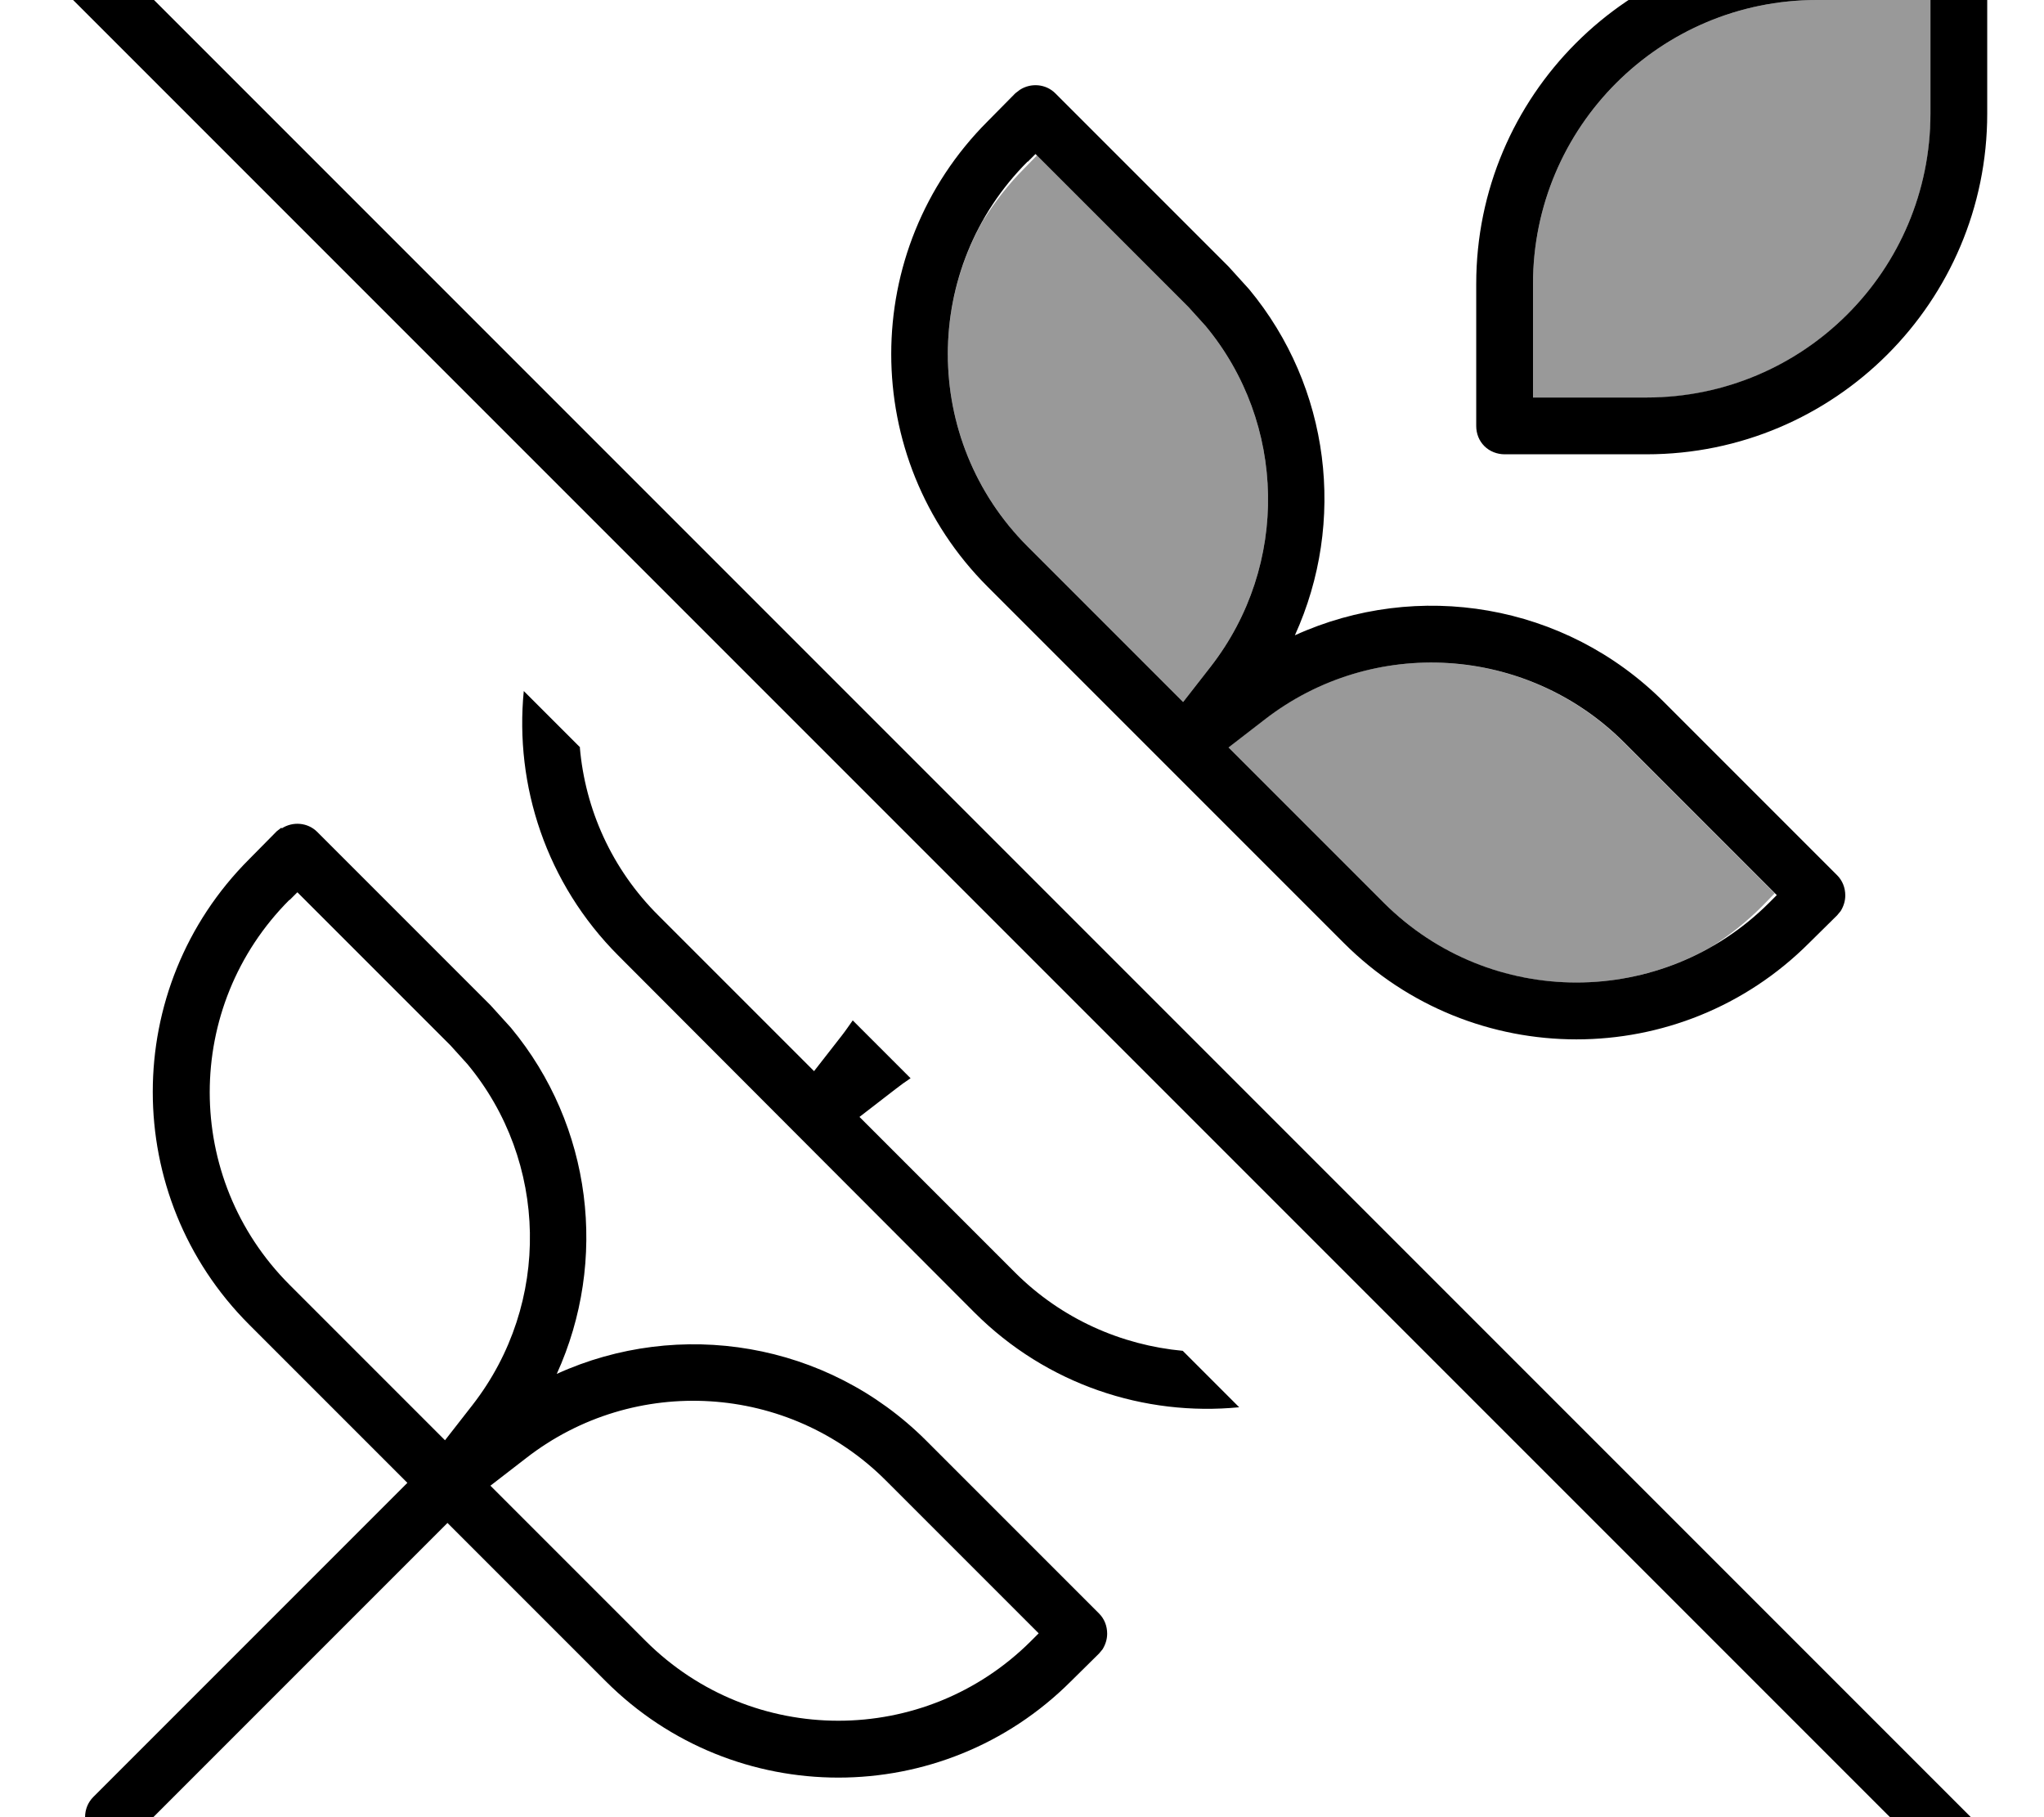 <svg xmlns="http://www.w3.org/2000/svg" viewBox="0 0 576 512"><!--! Font Awesome Pro 7.0.0 by @fontawesome - https://fontawesome.com License - https://fontawesome.com/license (Commercial License) Copyright 2025 Fonticons, Inc. --><path style="fill:currentColor;opacity:.4" d="M277.2 61.8C260.4 91.1 264.6 129 289.6 154l43.8 43.8 7.8-10c22.2-28.6 21.3-68.6-1.5-96l-4.8-5.3-42.7-42.7-3.6 3.7c-4.4 4.4-8.2 9.3-11.4 14.4zm69 148.8L390 254.4c25 25 62.9 29.1 92.2 12.4 5.1-3.2 9.9-7 14.3-11.4l3.6-3.7-42.6-42.6c-27.4-27.3-70.8-30-101.3-6.3l-10.1 7.8zM432 80c0 10.7 0 21.3 0 32 10.7 0 21.4 0 32 0 1 0 2 0 3 0 42.2-1.6 76-35.8 77-78.1 0-11.3 0-22.6 0-33.9L512 0c-44.2 0-80 35.8-80 80z"/><path style="fill:currentColor;opacity:1" d="M2.4-29.7c2.7-2.7 7-3.1 10.1-1l1.2 1 560 560 1 1.3c2 3.1 1.7 7.3-1 10.1s-7 3.1-10.1 1l-1.3-1-560-560-1-1.2c-2-3.1-1.7-7.3 1-10.1zm77 263.1c3.1-2 7.3-1.7 10 1l48.8 48.8 5.8 6.4c22.9 27.6 27.4 65.6 12.9 97.5 34.5-15.7 76.1-9.1 104 18.7l48.8 48.8c1.5 1.5 2.3 3.5 2.3 5.7 0 1.6-.5 3.1-1.3 4.4l-1 1.2-7.9 7.8c-36.2 36.2-94.9 36.2-131.1 0l-44.6-44.6-88.5 88.5c-3.1 3.1-8.2 3.1-11.3 0s-3.1-8.2 0-11.3l88.5-88.5-44.6-44.6c-36.2-36.2-36.2-94.9 0-131.1l7.8-7.9 1.3-1zM249.6 417.1c-27.3-27.3-70.8-30-101.3-6.3l-10.1 7.8 43.8 43.8c30 29.9 78.5 29.9 108.5 0l2.2-2.2-43.1-43.1zM81.6 253.5c-30 30-30 78.5 0 108.5l43.8 43.8 7.8-10c22.2-28.6 21.3-68.6-1.5-96l-4.8-5.3-43.1-43.1-2.2 2.2zm81.8-42.9c1.5 17.3 8.9 34.2 22.2 47.4l43.8 43.8 7.8-10c1.1-1.4 2.1-2.9 3.1-4.3l16.3 16.3c-1.5 1-2.9 2-4.3 3.1l-10.1 7.8 43.8 43.8c13.2 13.2 30.1 20.5 47.3 22.1l15.9 15.9c-26.6 2.6-54.2-6.3-74.6-26.7L174.3 269.3c-20.4-20.4-29.3-48-26.7-74.6l15.9 15.9zm124-185.3c3.1-2 7.3-1.7 10 1l48.8 48.8 5.8 6.4c22.9 27.6 27.4 65.6 12.9 97.5 34.5-15.7 76.1-9.1 104 18.8l48.8 48.8c1.5 1.5 2.3 3.5 2.3 5.7 0 1.6-.5 3.1-1.3 4.4l-1 1.2-7.9 7.8c-36.2 36.2-94.9 36.2-131.1 0L278.3 165.3c-36.2-36.2-36.2-94.9 0-131.1l7.8-7.9 1.3-1zM457.6 209.1c-27.4-27.3-70.8-30-101.3-6.3l-10.1 7.8 43.8 43.8c30 29.9 78.5 29.9 108.5 0l2.2-2.2-43.1-43.1zM289.6 45.5c-30 30-30 78.5 0 108.5l43.8 43.8 7.8-10c22.2-28.6 21.3-68.6-1.5-96l-4.8-5.3-43.1-43.1-2.2 2.2zM552-16c2.1 0 4.2 .8 5.7 2.3S560-10.1 560-8l0 40c0 53-43 96-96 96l-40 0c-2.1 0-4.2-.8-5.7-2.3s-2.3-3.5-2.3-5.7l0-40c0-53 43-96 96-96l40 0zM512 0c-44.2 0-80 35.8-80 80l0 32 32 0c44.2 0 80-35.8 80-80l0-32-32 0z"/></svg>